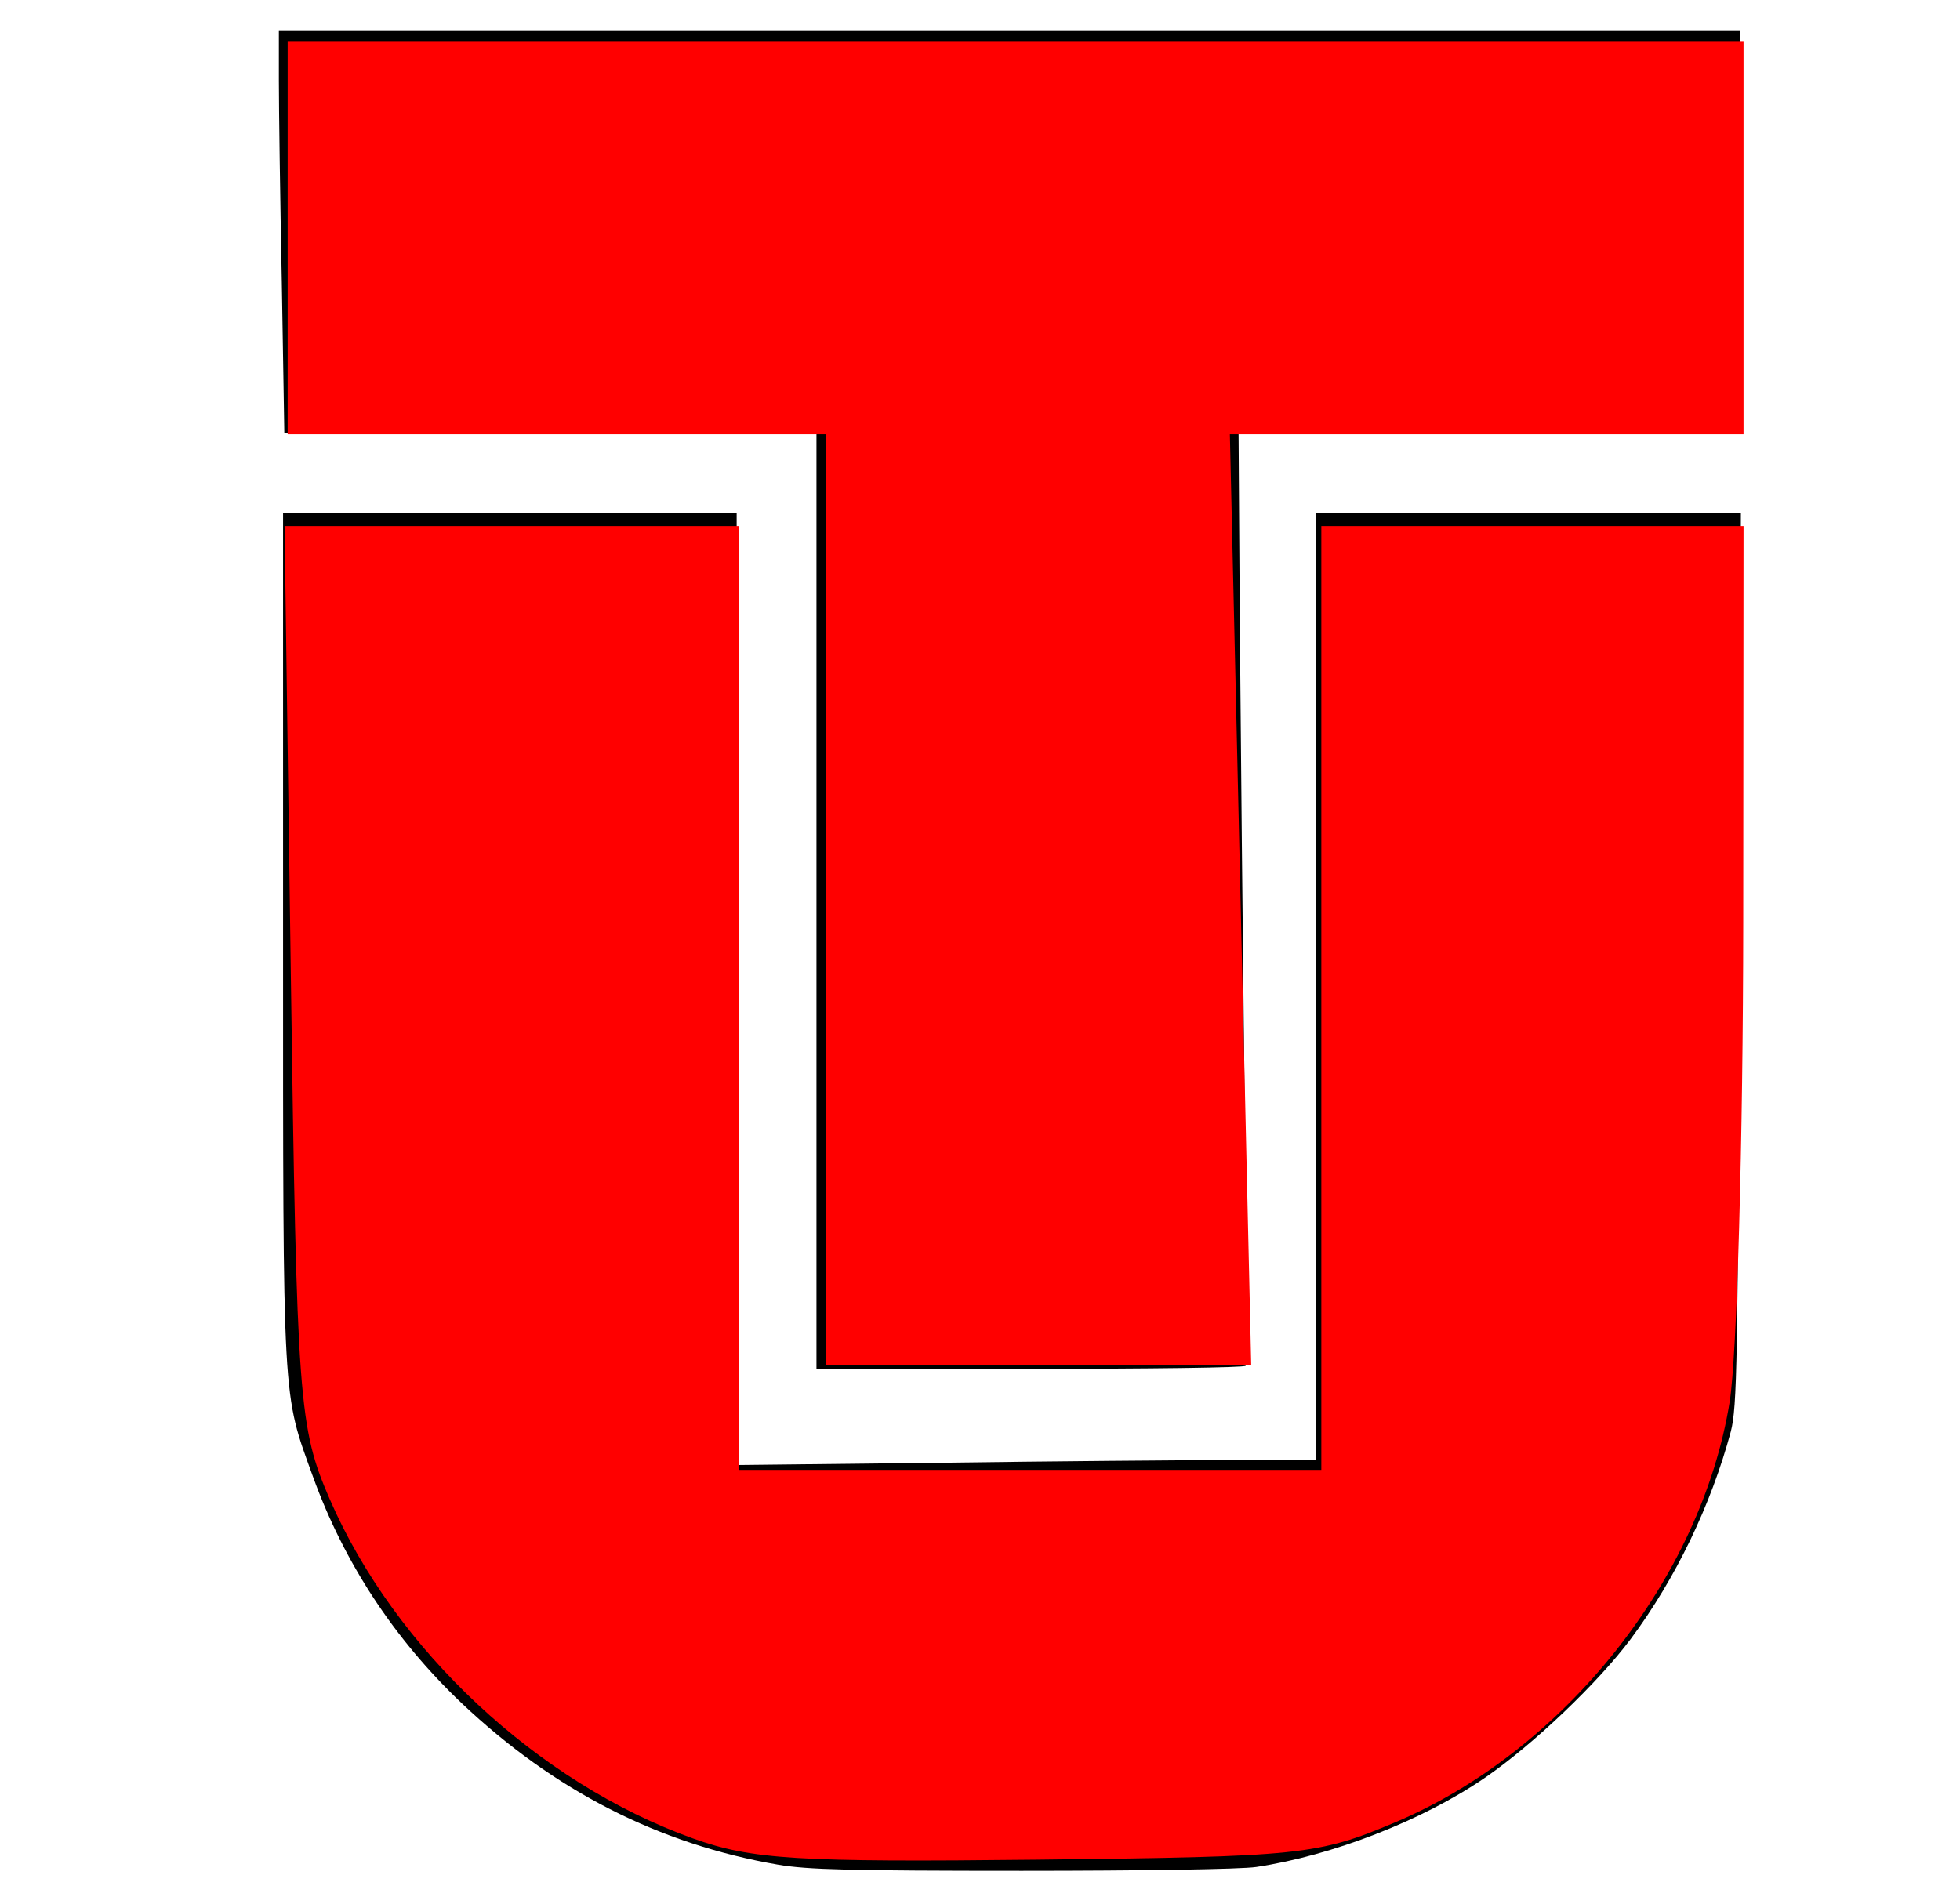 <?xml version="1.0" encoding="UTF-8" standalone="no"?>
<svg
   xmlns:dc="http://purl.org/dc/elements/1.1/"
   xmlns:cc="http://creativecommons.org/ns#"
   xmlns:rdf="http://www.w3.org/1999/02/22-rdf-syntax-ns#"
   xmlns:svg="http://www.w3.org/2000/svg"
   xmlns="http://www.w3.org/2000/svg"
   version="1.0"
   width="840pt"
   height="816pt"
   viewBox="0 0 840 816"
   preserveAspectRatio="xMidYMid meet"
   id="svg56">
  <defs
     id="defs60" />
  <g
     style="fill:#000000;stroke:none"
     transform="matrix(0.18,0,0,-0.163,-323.286,1276.239)"
     id="g54">
    <path
       d="m 2460,7618 c 0,-73 3,-312 7,-530 l 6,-398 h 634 633 V 5460 4230 h 509 c 281,0 511,3 513,8 2,4 0,331 -3,727 -4,396 -9,946 -11,1223 l -3,502 h 598 597 v 530 530 H 4200 2460 Z"
       id="path4" />
    <path
       d="m 2470,5367 c 0,-1244 -2,-1197 71,-1420 74,-226 193,-427 354,-596 221,-231 470,-371 754,-425 69,-13 170,-16 580,-16 283,0 522,4 558,10 181,30 396,122 545,235 116,88 270,251 347,365 107,159 191,352 238,545 15,64 17,178 20,1243 l 4,1172 H 5435 4930 V 5235 3990 h -202 c -112,0 -422,-3 -690,-7 l -488,-6 v 1251 1252 h -540 -540 z"
       id="path6" />
  </g>
  <path
     style="fill:#ff0000;fill-opacity:1;stroke-width:5.921"
     d="M 297.06,788.06 C 230.512,764.229 169.28,707.058 141.336,642.664 128.02,611.977 127.201,600.954 124.642,417.945 l -2.691,-192.449 h 97.376 97.376 V 427.779 630.061 h 124.79 124.79 V 427.779 225.496 h 90.473 90.473 l -0.125,169.973 c -0.069,93.485 -2.686,185.918 -5.815,205.406 -12.166,75.767 -70.974,149.687 -143.432,180.291 -33.121,13.989 -40.061,14.712 -153.243,15.966 -102.918,1.14 -122.375,-0.057 -147.552,-9.073 z"
     id="path4570" />
  <path
     style="fill:#ff0000;fill-opacity:1;stroke-width:5.921"
     d="M 354.14,385.636 V 186.164 H 238.709 123.278 V 101.88 17.595 h 311.975 311.975 v 84.284 84.284 H 637.159 527.089 l 4.571,199.473 4.571,199.473 h -91.046 -91.046 z"
     id="path4572" />
</svg>
